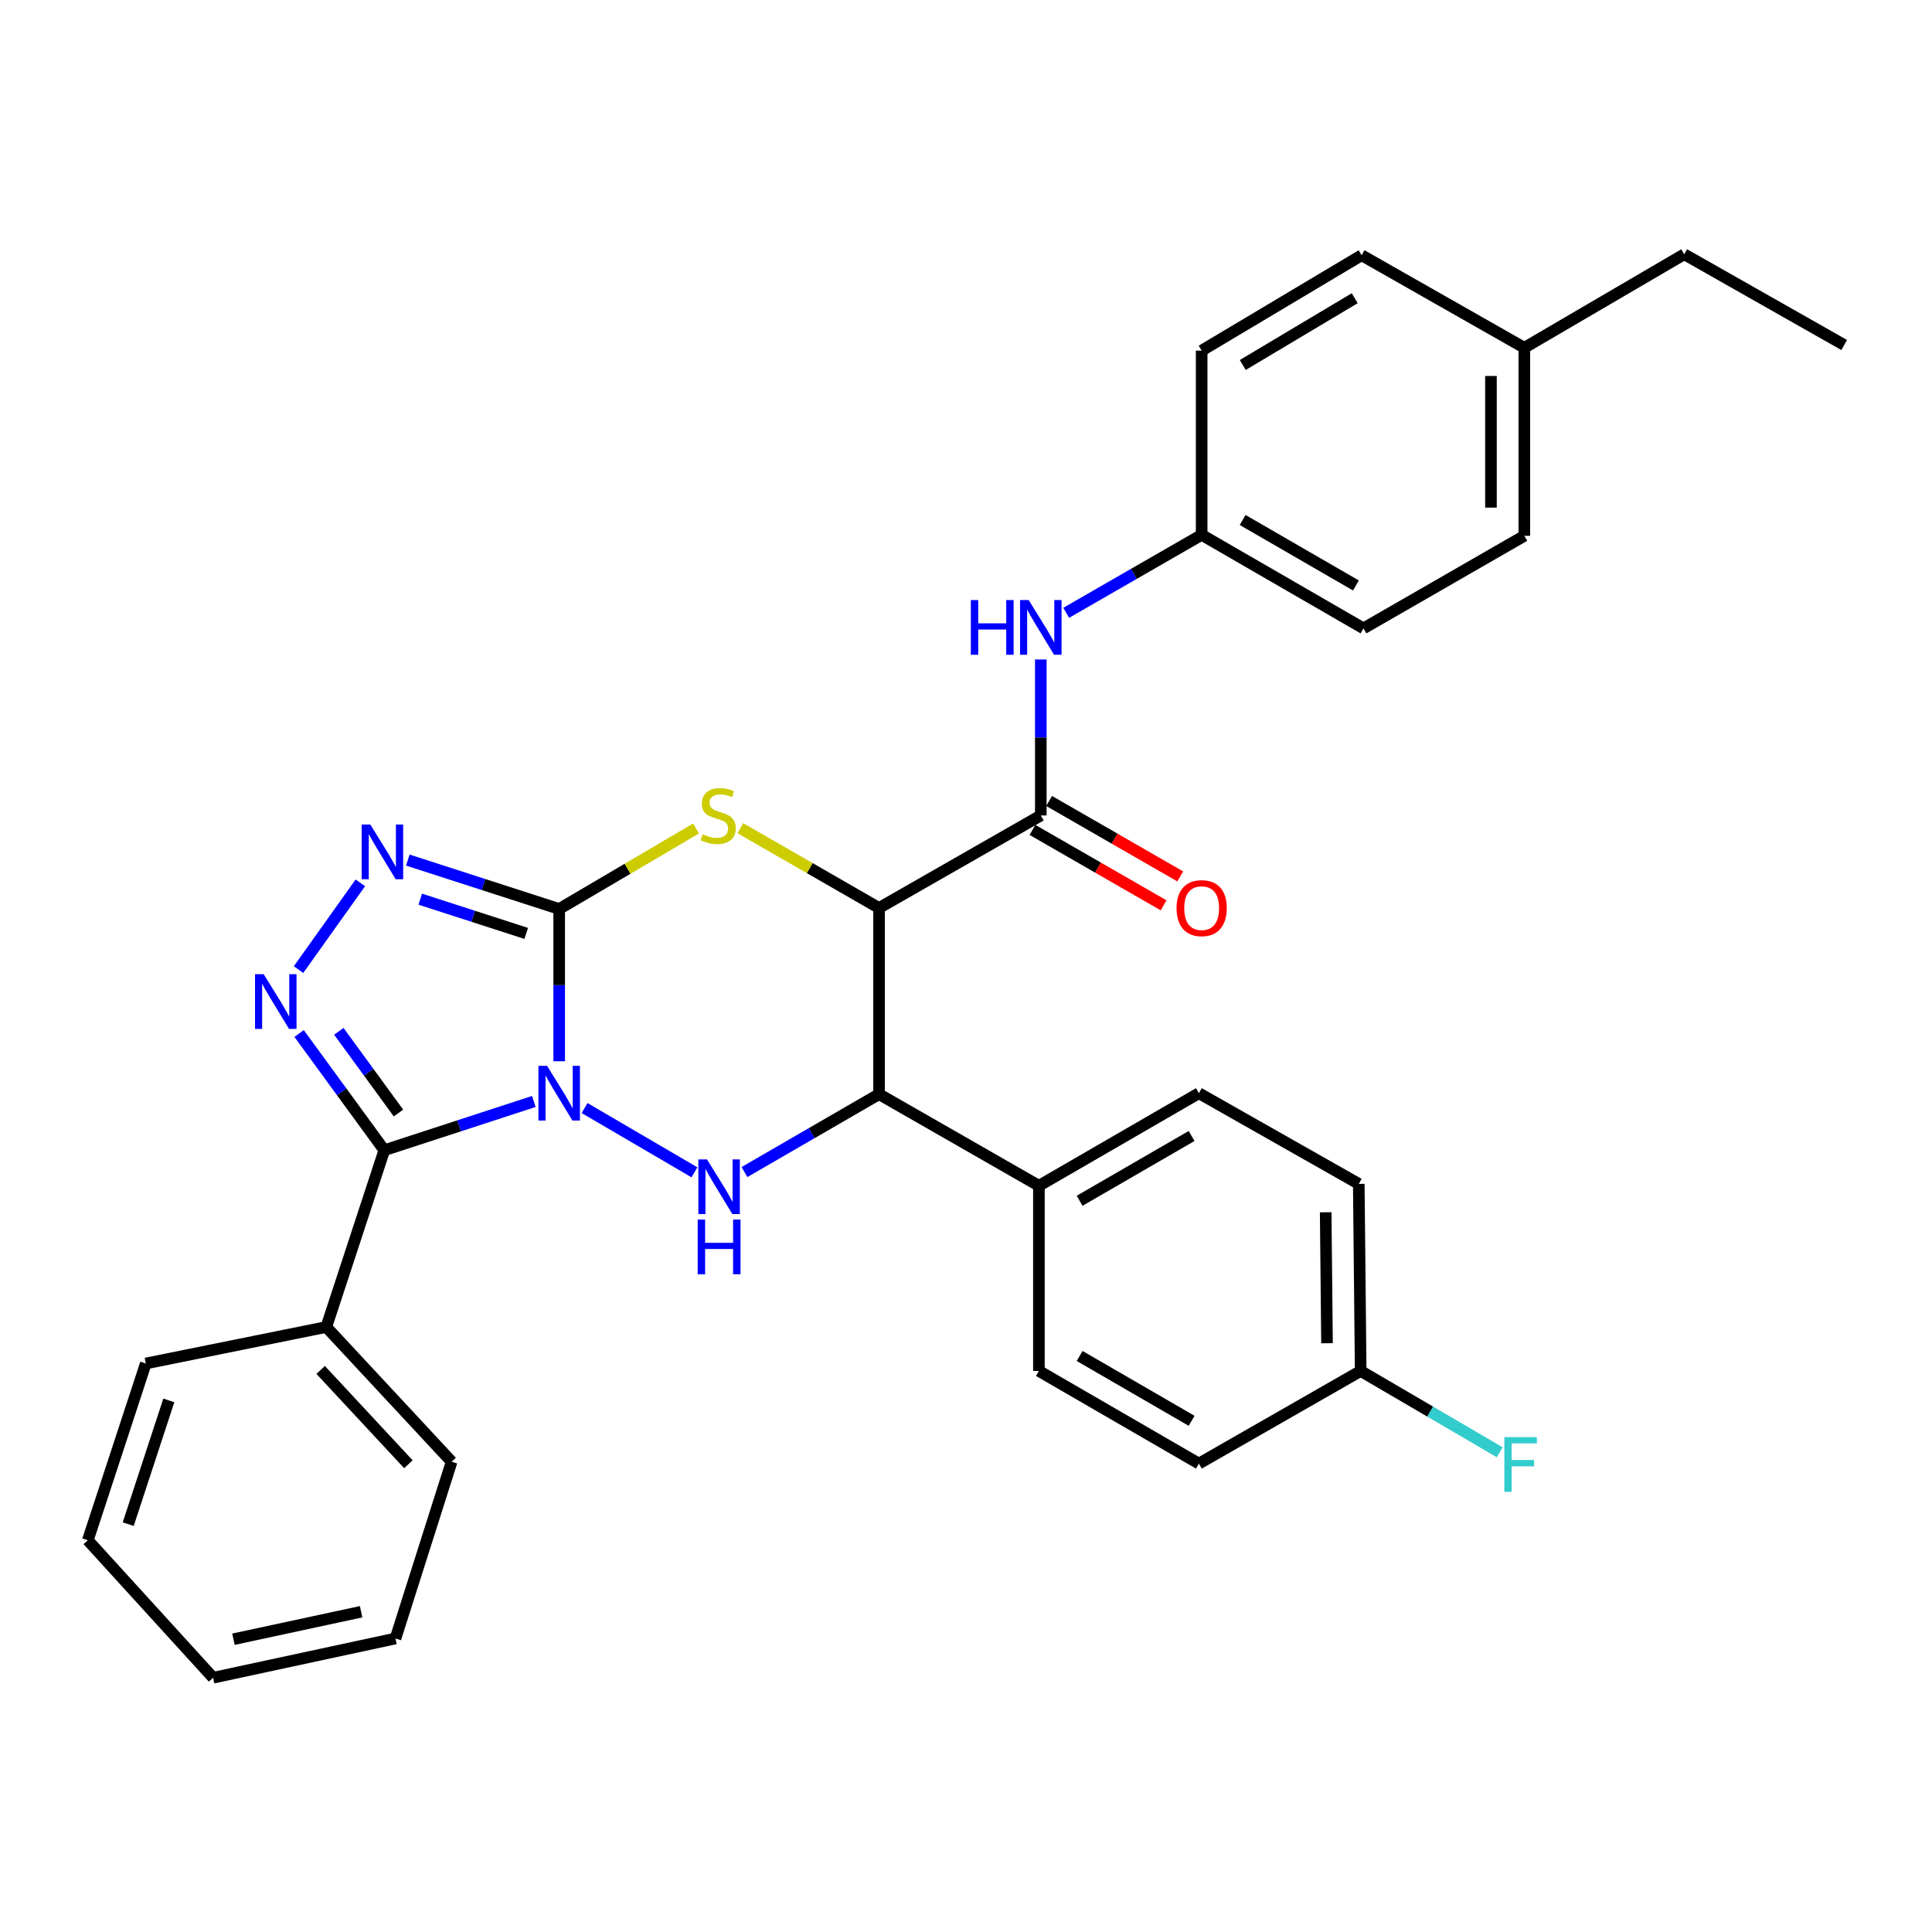<?xml version='1.0' encoding='iso-8859-1'?>
<svg version='1.1' baseProfile='full'
              xmlns='http://www.w3.org/2000/svg'
                      xmlns:rdkit='http://www.rdkit.org/xml'
                      xmlns:xlink='http://www.w3.org/1999/xlink'
                  xml:space='preserve'
width='1000px' height='1000px' viewBox='0 0 1000 1000'>
<!-- END OF HEADER -->
<rect style='opacity:1.0;fill:#FFFFFF;stroke:none' width='1000' height='1000' x='0' y='0'> </rect>
<path class='bond-0' d='M 289.432,549.298 L 289.432,509.892' style='fill:none;fill-rule:evenodd;stroke:#0000FF;stroke-width:6px;stroke-linecap:butt;stroke-linejoin:miter;stroke-opacity:1' />
<path class='bond-0' d='M 289.432,509.892 L 289.432,470.487' style='fill:none;fill-rule:evenodd;stroke:#000000;stroke-width:6px;stroke-linecap:butt;stroke-linejoin:miter;stroke-opacity:1' />
<path class='bond-1' d='M 276.312,570.119 L 237.614,582.737' style='fill:none;fill-rule:evenodd;stroke:#0000FF;stroke-width:6px;stroke-linecap:butt;stroke-linejoin:miter;stroke-opacity:1' />
<path class='bond-1' d='M 237.614,582.737 L 198.915,595.355' style='fill:none;fill-rule:evenodd;stroke:#000000;stroke-width:6px;stroke-linecap:butt;stroke-linejoin:miter;stroke-opacity:1' />
<path class='bond-2' d='M 302.57,573.525 L 359.448,606.792' style='fill:none;fill-rule:evenodd;stroke:#0000FF;stroke-width:6px;stroke-linecap:butt;stroke-linejoin:miter;stroke-opacity:1' />
<path class='bond-4' d='M 289.432,470.487 L 324.85,449.653' style='fill:none;fill-rule:evenodd;stroke:#000000;stroke-width:6px;stroke-linecap:butt;stroke-linejoin:miter;stroke-opacity:1' />
<path class='bond-4' d='M 324.85,449.653 L 360.267,428.82' style='fill:none;fill-rule:evenodd;stroke:#CCCC00;stroke-width:6px;stroke-linecap:butt;stroke-linejoin:miter;stroke-opacity:1' />
<path class='bond-6' d='M 289.432,470.487 L 250.256,457.829' style='fill:none;fill-rule:evenodd;stroke:#000000;stroke-width:6px;stroke-linecap:butt;stroke-linejoin:miter;stroke-opacity:1' />
<path class='bond-6' d='M 250.256,457.829 L 211.08,445.172' style='fill:none;fill-rule:evenodd;stroke:#0000FF;stroke-width:6px;stroke-linecap:butt;stroke-linejoin:miter;stroke-opacity:1' />
<path class='bond-6' d='M 272.368,483.129 L 244.945,474.269' style='fill:none;fill-rule:evenodd;stroke:#000000;stroke-width:6px;stroke-linecap:butt;stroke-linejoin:miter;stroke-opacity:1' />
<path class='bond-6' d='M 244.945,474.269 L 217.521,465.408' style='fill:none;fill-rule:evenodd;stroke:#0000FF;stroke-width:6px;stroke-linecap:butt;stroke-linejoin:miter;stroke-opacity:1' />
<path class='bond-5' d='M 198.915,595.355 L 176.864,565.148' style='fill:none;fill-rule:evenodd;stroke:#000000;stroke-width:6px;stroke-linecap:butt;stroke-linejoin:miter;stroke-opacity:1' />
<path class='bond-5' d='M 176.864,565.148 L 154.814,534.941' style='fill:none;fill-rule:evenodd;stroke:#0000FF;stroke-width:6px;stroke-linecap:butt;stroke-linejoin:miter;stroke-opacity:1' />
<path class='bond-5' d='M 206.254,576.107 L 190.818,554.962' style='fill:none;fill-rule:evenodd;stroke:#000000;stroke-width:6px;stroke-linecap:butt;stroke-linejoin:miter;stroke-opacity:1' />
<path class='bond-5' d='M 190.818,554.962 L 175.383,533.817' style='fill:none;fill-rule:evenodd;stroke:#0000FF;stroke-width:6px;stroke-linecap:butt;stroke-linejoin:miter;stroke-opacity:1' />
<path class='bond-11' d='M 198.915,595.355 L 168.893,686.851' style='fill:none;fill-rule:evenodd;stroke:#000000;stroke-width:6px;stroke-linecap:butt;stroke-linejoin:miter;stroke-opacity:1' />
<path class='bond-7' d='M 385.336,606.653 L 420.161,586.497' style='fill:none;fill-rule:evenodd;stroke:#0000FF;stroke-width:6px;stroke-linecap:butt;stroke-linejoin:miter;stroke-opacity:1' />
<path class='bond-7' d='M 420.161,586.497 L 454.986,566.34' style='fill:none;fill-rule:evenodd;stroke:#000000;stroke-width:6px;stroke-linecap:butt;stroke-linejoin:miter;stroke-opacity:1' />
<path class='bond-3' d='M 454.986,469.968 L 454.986,566.34' style='fill:none;fill-rule:evenodd;stroke:#000000;stroke-width:6px;stroke-linecap:butt;stroke-linejoin:miter;stroke-opacity:1' />
<path class='bond-8' d='M 454.986,469.968 L 538.718,422.075' style='fill:none;fill-rule:evenodd;stroke:#000000;stroke-width:6px;stroke-linecap:butt;stroke-linejoin:miter;stroke-opacity:1' />
<path class='bond-33' d='M 454.986,469.968 L 419.101,449.324' style='fill:none;fill-rule:evenodd;stroke:#000000;stroke-width:6px;stroke-linecap:butt;stroke-linejoin:miter;stroke-opacity:1' />
<path class='bond-33' d='M 419.101,449.324 L 383.215,428.68' style='fill:none;fill-rule:evenodd;stroke:#CCCC00;stroke-width:6px;stroke-linecap:butt;stroke-linejoin:miter;stroke-opacity:1' />
<path class='bond-32' d='M 154.521,501.861 L 186.515,456.956' style='fill:none;fill-rule:evenodd;stroke:#0000FF;stroke-width:6px;stroke-linecap:butt;stroke-linejoin:miter;stroke-opacity:1' />
<path class='bond-10' d='M 454.986,566.34 L 537.739,613.754' style='fill:none;fill-rule:evenodd;stroke:#000000;stroke-width:6px;stroke-linecap:butt;stroke-linejoin:miter;stroke-opacity:1' />
<path class='bond-9' d='M 538.718,422.075 L 538.718,381.71' style='fill:none;fill-rule:evenodd;stroke:#000000;stroke-width:6px;stroke-linecap:butt;stroke-linejoin:miter;stroke-opacity:1' />
<path class='bond-9' d='M 538.718,381.71 L 538.718,341.346' style='fill:none;fill-rule:evenodd;stroke:#0000FF;stroke-width:6px;stroke-linecap:butt;stroke-linejoin:miter;stroke-opacity:1' />
<path class='bond-12' d='M 534.411,429.563 L 568.341,449.08' style='fill:none;fill-rule:evenodd;stroke:#000000;stroke-width:6px;stroke-linecap:butt;stroke-linejoin:miter;stroke-opacity:1' />
<path class='bond-12' d='M 568.341,449.08 L 602.271,468.597' style='fill:none;fill-rule:evenodd;stroke:#FF0000;stroke-width:6px;stroke-linecap:butt;stroke-linejoin:miter;stroke-opacity:1' />
<path class='bond-12' d='M 543.025,414.587 L 576.955,434.104' style='fill:none;fill-rule:evenodd;stroke:#000000;stroke-width:6px;stroke-linecap:butt;stroke-linejoin:miter;stroke-opacity:1' />
<path class='bond-12' d='M 576.955,434.104 L 610.885,453.621' style='fill:none;fill-rule:evenodd;stroke:#FF0000;stroke-width:6px;stroke-linecap:butt;stroke-linejoin:miter;stroke-opacity:1' />
<path class='bond-15' d='M 551.859,317.19 L 586.919,297.015' style='fill:none;fill-rule:evenodd;stroke:#0000FF;stroke-width:6px;stroke-linecap:butt;stroke-linejoin:miter;stroke-opacity:1' />
<path class='bond-15' d='M 586.919,297.015 L 621.979,276.84' style='fill:none;fill-rule:evenodd;stroke:#000000;stroke-width:6px;stroke-linecap:butt;stroke-linejoin:miter;stroke-opacity:1' />
<path class='bond-13' d='M 537.739,613.754 L 620.54,565.841' style='fill:none;fill-rule:evenodd;stroke:#000000;stroke-width:6px;stroke-linecap:butt;stroke-linejoin:miter;stroke-opacity:1' />
<path class='bond-13' d='M 558.812,621.52 L 616.772,587.981' style='fill:none;fill-rule:evenodd;stroke:#000000;stroke-width:6px;stroke-linecap:butt;stroke-linejoin:miter;stroke-opacity:1' />
<path class='bond-14' d='M 537.739,613.754 L 537.739,709.608' style='fill:none;fill-rule:evenodd;stroke:#000000;stroke-width:6px;stroke-linecap:butt;stroke-linejoin:miter;stroke-opacity:1' />
<path class='bond-25' d='M 168.893,686.851 L 233.765,756.58' style='fill:none;fill-rule:evenodd;stroke:#000000;stroke-width:6px;stroke-linecap:butt;stroke-linejoin:miter;stroke-opacity:1' />
<path class='bond-25' d='M 165.975,709.078 L 211.385,757.888' style='fill:none;fill-rule:evenodd;stroke:#000000;stroke-width:6px;stroke-linecap:butt;stroke-linejoin:miter;stroke-opacity:1' />
<path class='bond-26' d='M 168.893,686.851 L 75.467,705.74' style='fill:none;fill-rule:evenodd;stroke:#000000;stroke-width:6px;stroke-linecap:butt;stroke-linejoin:miter;stroke-opacity:1' />
<path class='bond-17' d='M 620.54,565.841 L 703.302,612.775' style='fill:none;fill-rule:evenodd;stroke:#000000;stroke-width:6px;stroke-linecap:butt;stroke-linejoin:miter;stroke-opacity:1' />
<path class='bond-18' d='M 537.739,709.608 L 620.54,757.549' style='fill:none;fill-rule:evenodd;stroke:#000000;stroke-width:6px;stroke-linecap:butt;stroke-linejoin:miter;stroke-opacity:1' />
<path class='bond-18' d='M 558.815,701.848 L 616.776,735.407' style='fill:none;fill-rule:evenodd;stroke:#000000;stroke-width:6px;stroke-linecap:butt;stroke-linejoin:miter;stroke-opacity:1' />
<path class='bond-21' d='M 621.979,276.84 L 621.979,181.485' style='fill:none;fill-rule:evenodd;stroke:#000000;stroke-width:6px;stroke-linecap:butt;stroke-linejoin:miter;stroke-opacity:1' />
<path class='bond-22' d='M 621.979,276.84 L 705.74,325.252' style='fill:none;fill-rule:evenodd;stroke:#000000;stroke-width:6px;stroke-linecap:butt;stroke-linejoin:miter;stroke-opacity:1' />
<path class='bond-22' d='M 643.189,269.144 L 701.821,303.032' style='fill:none;fill-rule:evenodd;stroke:#000000;stroke-width:6px;stroke-linecap:butt;stroke-linejoin:miter;stroke-opacity:1' />
<path class='bond-16' d='M 704.281,709.608 L 620.54,757.549' style='fill:none;fill-rule:evenodd;stroke:#000000;stroke-width:6px;stroke-linecap:butt;stroke-linejoin:miter;stroke-opacity:1' />
<path class='bond-19' d='M 704.281,709.608 L 740.263,730.646' style='fill:none;fill-rule:evenodd;stroke:#000000;stroke-width:6px;stroke-linecap:butt;stroke-linejoin:miter;stroke-opacity:1' />
<path class='bond-19' d='M 740.263,730.646 L 776.245,751.685' style='fill:none;fill-rule:evenodd;stroke:#33CCCC;stroke-width:6px;stroke-linecap:butt;stroke-linejoin:miter;stroke-opacity:1' />
<path class='bond-34' d='M 704.281,709.608 L 703.302,612.775' style='fill:none;fill-rule:evenodd;stroke:#000000;stroke-width:6px;stroke-linecap:butt;stroke-linejoin:miter;stroke-opacity:1' />
<path class='bond-34' d='M 686.859,695.258 L 686.174,627.475' style='fill:none;fill-rule:evenodd;stroke:#000000;stroke-width:6px;stroke-linecap:butt;stroke-linejoin:miter;stroke-opacity:1' />
<path class='bond-20' d='M 788.992,180.007 L 788.992,277.339' style='fill:none;fill-rule:evenodd;stroke:#000000;stroke-width:6px;stroke-linecap:butt;stroke-linejoin:miter;stroke-opacity:1' />
<path class='bond-20' d='M 771.716,194.607 L 771.716,262.739' style='fill:none;fill-rule:evenodd;stroke:#000000;stroke-width:6px;stroke-linecap:butt;stroke-linejoin:miter;stroke-opacity:1' />
<path class='bond-27' d='M 788.992,180.007 L 871.754,131.605' style='fill:none;fill-rule:evenodd;stroke:#000000;stroke-width:6px;stroke-linecap:butt;stroke-linejoin:miter;stroke-opacity:1' />
<path class='bond-36' d='M 788.992,180.007 L 704.771,132.114' style='fill:none;fill-rule:evenodd;stroke:#000000;stroke-width:6px;stroke-linecap:butt;stroke-linejoin:miter;stroke-opacity:1' />
<path class='bond-23' d='M 621.979,181.485 L 704.771,132.114' style='fill:none;fill-rule:evenodd;stroke:#000000;stroke-width:6px;stroke-linecap:butt;stroke-linejoin:miter;stroke-opacity:1' />
<path class='bond-23' d='M 643.247,188.918 L 701.2,154.358' style='fill:none;fill-rule:evenodd;stroke:#000000;stroke-width:6px;stroke-linecap:butt;stroke-linejoin:miter;stroke-opacity:1' />
<path class='bond-24' d='M 705.74,325.252 L 788.992,277.339' style='fill:none;fill-rule:evenodd;stroke:#000000;stroke-width:6px;stroke-linecap:butt;stroke-linejoin:miter;stroke-opacity:1' />
<path class='bond-30' d='M 233.765,756.58 L 204.702,848.076' style='fill:none;fill-rule:evenodd;stroke:#000000;stroke-width:6px;stroke-linecap:butt;stroke-linejoin:miter;stroke-opacity:1' />
<path class='bond-29' d='M 75.467,705.74 L 45.455,797.236' style='fill:none;fill-rule:evenodd;stroke:#000000;stroke-width:6px;stroke-linecap:butt;stroke-linejoin:miter;stroke-opacity:1' />
<path class='bond-29' d='M 87.381,724.849 L 66.372,788.897' style='fill:none;fill-rule:evenodd;stroke:#000000;stroke-width:6px;stroke-linecap:butt;stroke-linejoin:miter;stroke-opacity:1' />
<path class='bond-28' d='M 871.754,131.605 L 954.545,178.577' style='fill:none;fill-rule:evenodd;stroke:#000000;stroke-width:6px;stroke-linecap:butt;stroke-linejoin:miter;stroke-opacity:1' />
<path class='bond-31' d='M 45.455,797.236 L 110.307,868.395' style='fill:none;fill-rule:evenodd;stroke:#000000;stroke-width:6px;stroke-linecap:butt;stroke-linejoin:miter;stroke-opacity:1' />
<path class='bond-35' d='M 204.702,848.076 L 110.307,868.395' style='fill:none;fill-rule:evenodd;stroke:#000000;stroke-width:6px;stroke-linecap:butt;stroke-linejoin:miter;stroke-opacity:1' />
<path class='bond-35' d='M 186.908,834.235 L 120.831,848.458' style='fill:none;fill-rule:evenodd;stroke:#000000;stroke-width:6px;stroke-linecap:butt;stroke-linejoin:miter;stroke-opacity:1' />
<path  class='atom-0' d='M 283.172 551.681
L 292.452 566.681
Q 293.372 568.161, 294.852 570.841
Q 296.332 573.521, 296.412 573.681
L 296.412 551.681
L 300.172 551.681
L 300.172 580.001
L 296.292 580.001
L 286.332 563.601
Q 285.172 561.681, 283.932 559.481
Q 282.732 557.281, 282.372 556.601
L 282.372 580.001
L 278.692 580.001
L 278.692 551.681
L 283.172 551.681
' fill='#0000FF'/>
<path  class='atom-3' d='M 365.944 600.093
L 375.224 615.093
Q 376.144 616.573, 377.624 619.253
Q 379.104 621.933, 379.184 622.093
L 379.184 600.093
L 382.944 600.093
L 382.944 628.413
L 379.064 628.413
L 369.104 612.013
Q 367.944 610.093, 366.704 607.893
Q 365.504 605.693, 365.144 605.013
L 365.144 628.413
L 361.464 628.413
L 361.464 600.093
L 365.944 600.093
' fill='#0000FF'/>
<path  class='atom-3' d='M 361.124 631.245
L 364.964 631.245
L 364.964 643.285
L 379.444 643.285
L 379.444 631.245
L 383.284 631.245
L 383.284 659.565
L 379.444 659.565
L 379.444 646.485
L 364.964 646.485
L 364.964 659.565
L 361.124 659.565
L 361.124 631.245
' fill='#0000FF'/>
<path  class='atom-5' d='M 363.734 431.795
Q 364.054 431.915, 365.374 432.475
Q 366.694 433.035, 368.134 433.395
Q 369.614 433.715, 371.054 433.715
Q 373.734 433.715, 375.294 432.435
Q 376.854 431.115, 376.854 428.835
Q 376.854 427.275, 376.054 426.315
Q 375.294 425.355, 374.094 424.835
Q 372.894 424.315, 370.894 423.715
Q 368.374 422.955, 366.854 422.235
Q 365.374 421.515, 364.294 419.995
Q 363.254 418.475, 363.254 415.915
Q 363.254 412.355, 365.654 410.155
Q 368.094 407.955, 372.894 407.955
Q 376.174 407.955, 379.894 409.515
L 378.974 412.595
Q 375.574 411.195, 373.014 411.195
Q 370.254 411.195, 368.734 412.355
Q 367.214 413.475, 367.254 415.435
Q 367.254 416.955, 368.014 417.875
Q 368.814 418.795, 369.934 419.315
Q 371.094 419.835, 373.014 420.435
Q 375.574 421.235, 377.094 422.035
Q 378.614 422.835, 379.694 424.475
Q 380.814 426.075, 380.814 428.835
Q 380.814 432.755, 378.174 434.875
Q 375.574 436.955, 371.214 436.955
Q 368.694 436.955, 366.774 436.395
Q 364.894 435.875, 362.654 434.955
L 363.734 431.795
' fill='#CCCC00'/>
<path  class='atom-6' d='M 136.479 504.239
L 145.759 519.239
Q 146.679 520.719, 148.159 523.399
Q 149.639 526.079, 149.719 526.239
L 149.719 504.239
L 153.479 504.239
L 153.479 532.559
L 149.599 532.559
L 139.639 516.159
Q 138.479 514.239, 137.239 512.039
Q 136.039 509.839, 135.679 509.159
L 135.679 532.559
L 131.999 532.559
L 131.999 504.239
L 136.479 504.239
' fill='#0000FF'/>
<path  class='atom-7' d='M 191.676 426.765
L 200.956 441.765
Q 201.876 443.245, 203.356 445.925
Q 204.836 448.605, 204.916 448.765
L 204.916 426.765
L 208.676 426.765
L 208.676 455.085
L 204.796 455.085
L 194.836 438.685
Q 193.676 436.765, 192.436 434.565
Q 191.236 432.365, 190.876 431.685
L 190.876 455.085
L 187.196 455.085
L 187.196 426.765
L 191.676 426.765
' fill='#0000FF'/>
<path  class='atom-10' d='M 502.498 310.593
L 506.338 310.593
L 506.338 322.633
L 520.818 322.633
L 520.818 310.593
L 524.658 310.593
L 524.658 338.913
L 520.818 338.913
L 520.818 325.833
L 506.338 325.833
L 506.338 338.913
L 502.498 338.913
L 502.498 310.593
' fill='#0000FF'/>
<path  class='atom-10' d='M 532.458 310.593
L 541.738 325.593
Q 542.658 327.073, 544.138 329.753
Q 545.618 332.433, 545.698 332.593
L 545.698 310.593
L 549.458 310.593
L 549.458 338.913
L 545.578 338.913
L 535.618 322.513
Q 534.458 320.593, 533.218 318.393
Q 532.018 316.193, 531.658 315.513
L 531.658 338.913
L 527.978 338.913
L 527.978 310.593
L 532.458 310.593
' fill='#0000FF'/>
<path  class='atom-13' d='M 608.979 470.048
Q 608.979 463.248, 612.339 459.448
Q 615.699 455.648, 621.979 455.648
Q 628.259 455.648, 631.619 459.448
Q 634.979 463.248, 634.979 470.048
Q 634.979 476.928, 631.579 480.848
Q 628.179 484.728, 621.979 484.728
Q 615.739 484.728, 612.339 480.848
Q 608.979 476.968, 608.979 470.048
M 621.979 481.528
Q 626.299 481.528, 628.619 478.648
Q 630.979 475.728, 630.979 470.048
Q 630.979 464.488, 628.619 461.688
Q 626.299 458.848, 621.979 458.848
Q 617.659 458.848, 615.299 461.648
Q 612.979 464.448, 612.979 470.048
Q 612.979 475.768, 615.299 478.648
Q 617.659 481.528, 621.979 481.528
' fill='#FF0000'/>
<path  class='atom-20' d='M 778.643 743.85
L 795.483 743.85
L 795.483 747.09
L 782.443 747.09
L 782.443 755.69
L 794.043 755.69
L 794.043 758.97
L 782.443 758.97
L 782.443 772.17
L 778.643 772.17
L 778.643 743.85
' fill='#33CCCC'/>
</svg>

